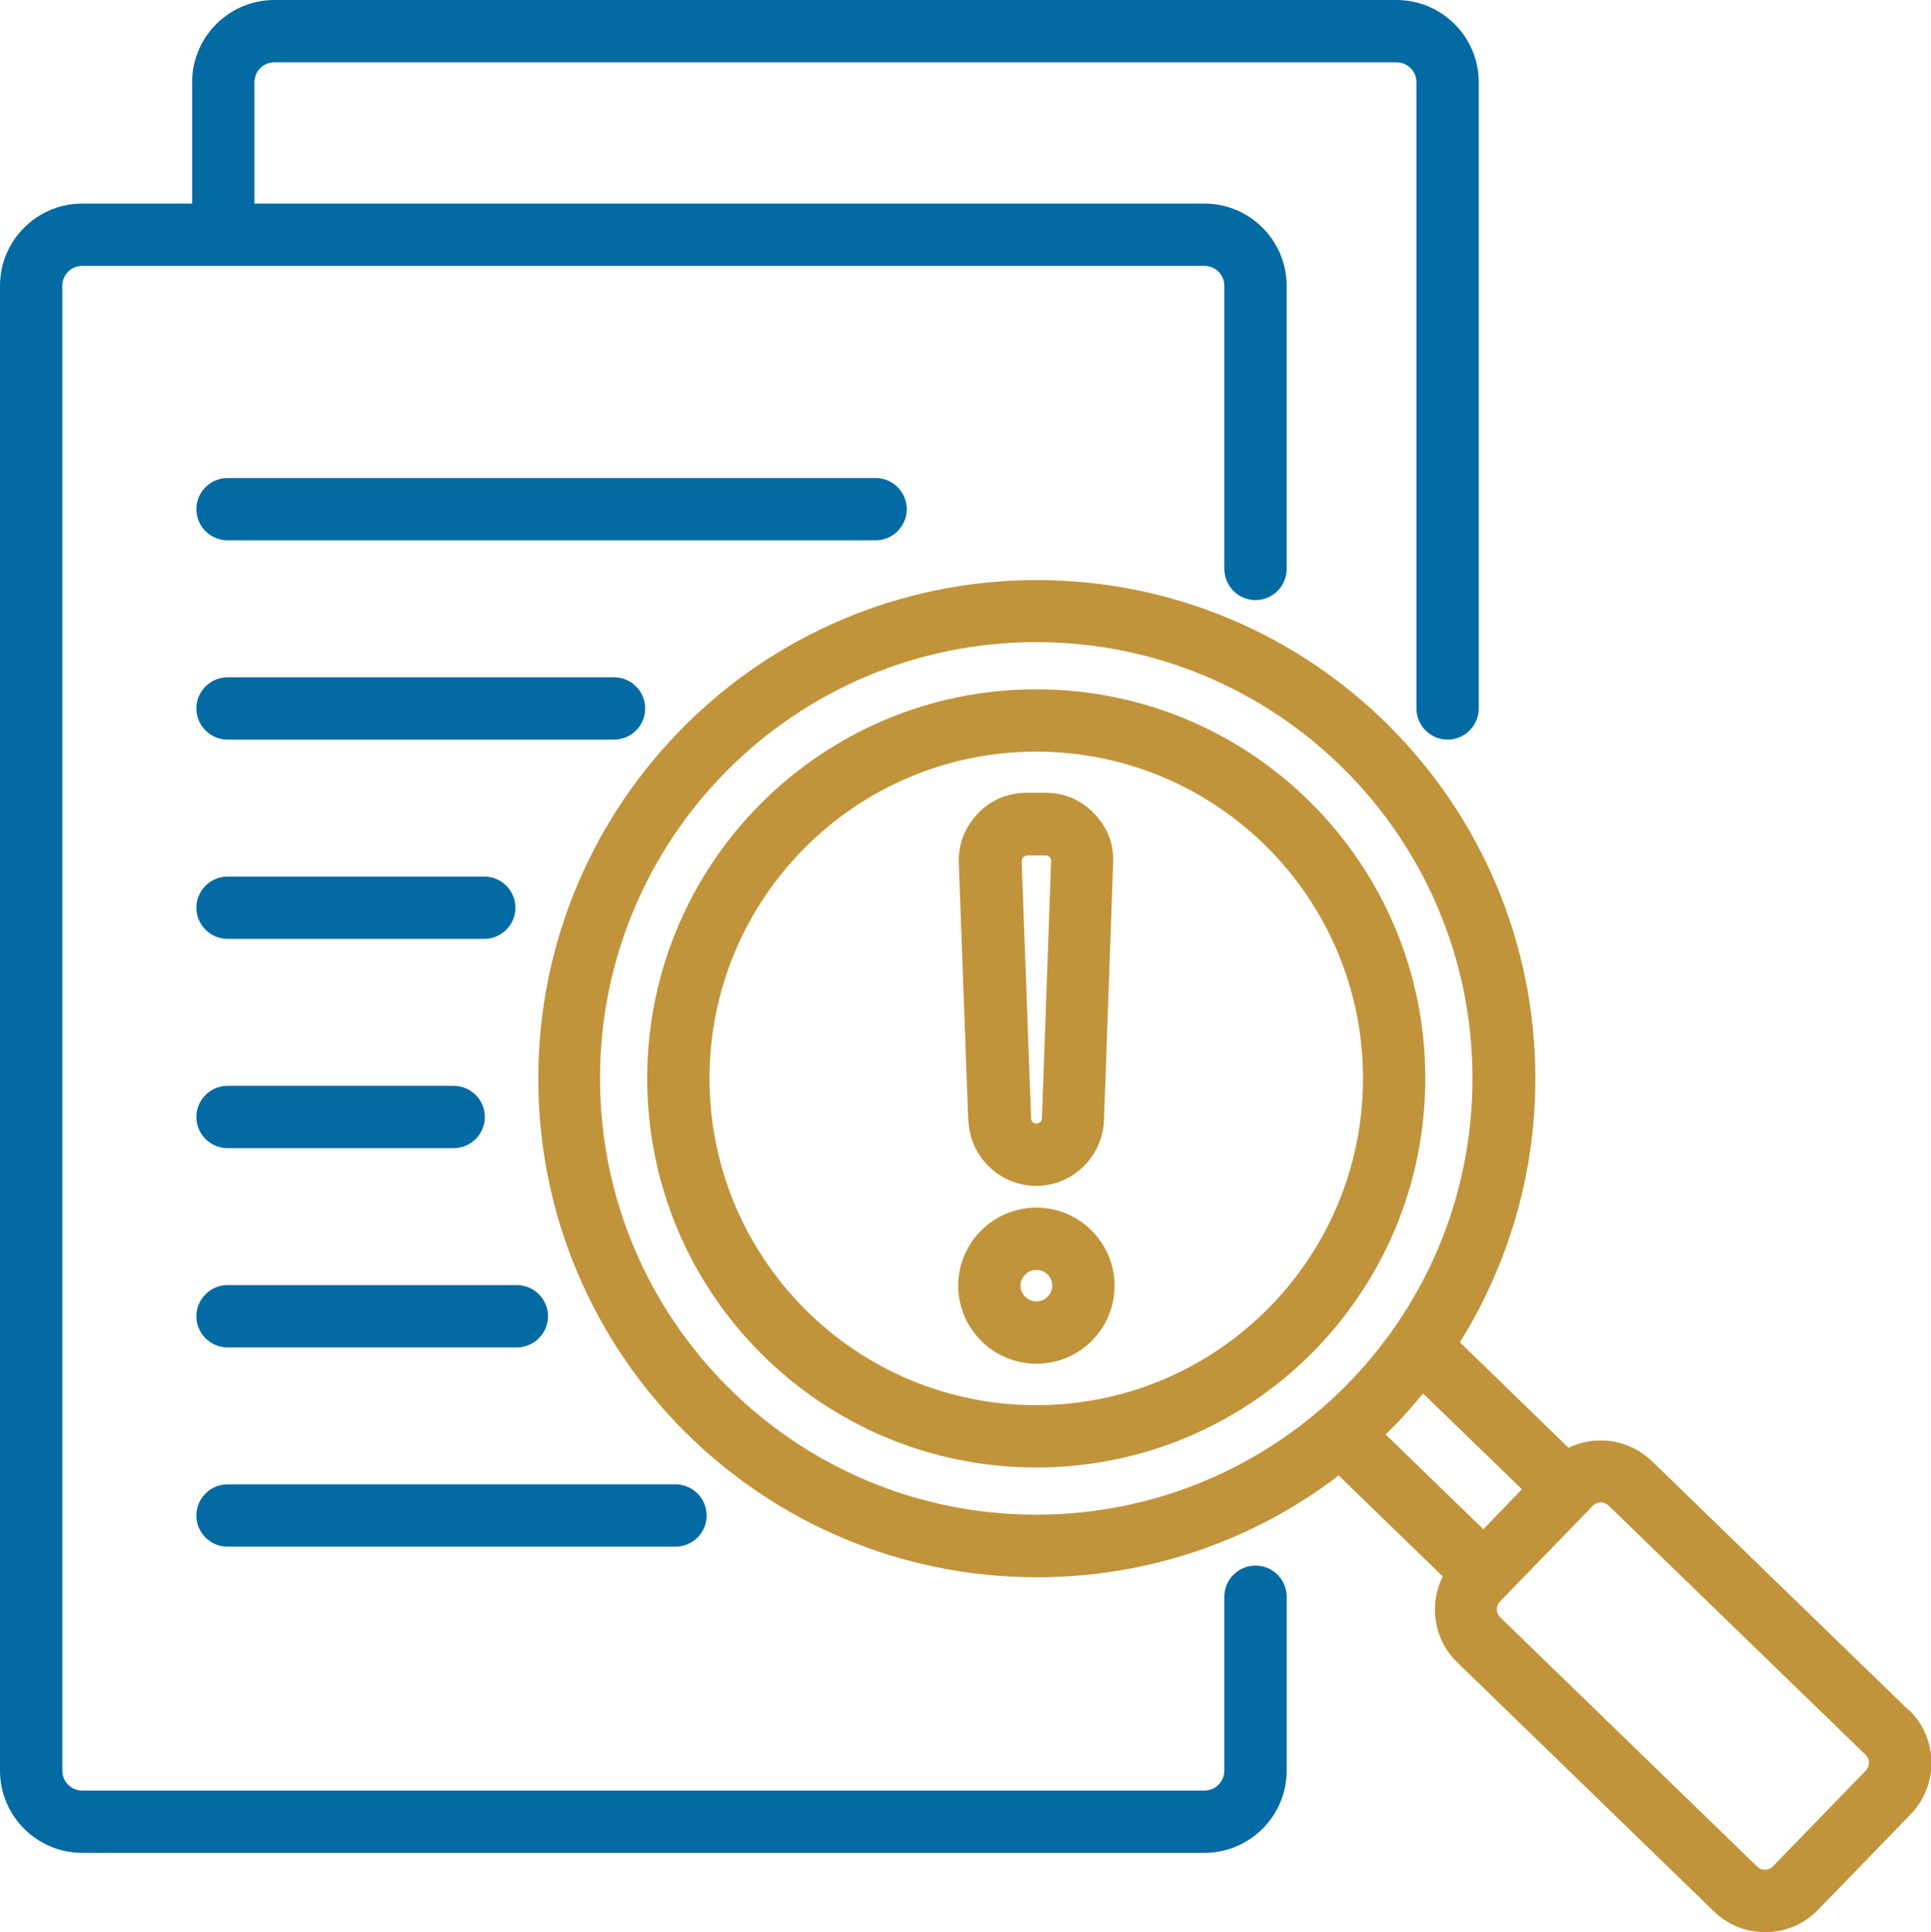 <?xml version="1.0" encoding="UTF-8"?><svg id="Layer_2" xmlns="http://www.w3.org/2000/svg" viewBox="0 0 67.55 67.58"><g id="Layer_1-2"><path d="M18.08,44.95H7.96c-.6,0-1.09.49-1.09,1.09s.49,1.09,1.09,1.09h10.12c.6,0,1.09-.49,1.09-1.09s-.49-1.09-1.09-1.09Z" style="fill:#046aa3;"/><path d="M6.87,53.01c0,.6.49,1.09,1.09,1.09h15.67c.6,0,1.09-.49,1.09-1.09s-.49-1.09-1.09-1.09H7.96c-.6,0-1.09.49-1.09,1.09Z" style="fill:#046aa3;"/><path d="M43.92,54.76c-.6,0-1.09.49-1.09,1.09v6.08c0,.39-.31.7-.7.7H2.88c-.39,0-.7-.31-.7-.7V10c0-.39.31-.7.7-.7h39.25c.39,0,.7.31.7.7v9.9c0,.6.49,1.09,1.09,1.09s1.09-.49,1.09-1.09v-9.9c0-1.59-1.29-2.88-2.88-2.88H8.9V2.88c0-.39.31-.7.7-.7h39.25c.39,0,.7.31.7.7v21.9c0,.6.49,1.09,1.09,1.09s1.09-.49,1.09-1.09V2.88c0-1.59-1.29-2.88-2.88-2.88H9.6c-1.59,0-2.88,1.29-2.88,2.88v4.24h-3.84c-1.59,0-2.88,1.29-2.88,2.88v51.93c0,1.59,1.29,2.88,2.88,2.88h39.25c1.59,0,2.88-1.29,2.88-2.88v-6.08c0-.6-.49-1.09-1.09-1.09Z" style="fill:#046aa3;"/><path d="M21.48,23.69H7.96c-.6,0-1.09.49-1.09,1.09s.49,1.09,1.09,1.09h13.52c.6,0,1.09-.49,1.09-1.09s-.49-1.09-1.09-1.09Z" style="fill:#046aa3;"/><path d="M7.96,40.16h7.91c.6,0,1.09-.49,1.09-1.09s-.49-1.09-1.09-1.09h-7.91c-.6,0-1.09.49-1.09,1.09s.49,1.09,1.09,1.09Z" style="fill:#046aa3;"/><path d="M7.96,32.84h8.98c.6,0,1.09-.49,1.09-1.09s-.49-1.09-1.09-1.09H7.96c-.6,0-1.09.49-1.09,1.09s.49,1.09,1.09,1.09Z" style="fill:#046aa3;"/><path d="M31.72,17.81c0-.6-.49-1.09-1.09-1.09H7.96c-.6,0-1.09.49-1.09,1.09s.49,1.09,1.09,1.09h22.67c.6,0,1.09-.49,1.09-1.09Z" style="fill:#046aa3;"/><path d="M36.26,42.24c-1.52,0-2.74,1.23-2.74,2.73s1.22,2.73,2.74,2.73,2.73-1.23,2.73-2.73-1.23-2.73-2.73-2.73ZM36.26,45.52c-.31,0-.56-.25-.56-.55s.25-.55.56-.55.55.25.55.55-.25.55-.55.55Z" style="fill:#c1943b;"/><path d="M66.77,59.82l-8.98-8.71c-.8-.77-1.97-.93-2.92-.47l-3.8-3.69c1.67-2.68,2.64-5.84,2.64-9.22,0-9.63-7.81-17.44-17.44-17.44s-17.44,7.81-17.44,17.44,7.81,17.44,17.44,17.44c3.97,0,7.63-1.32,10.56-3.56l3.64,3.53c-.49.98-.32,2.21.51,3.01l8.98,8.71c1.02.99,2.66.96,3.64-.06l3.24-3.34c.99-1.02.96-2.66-.05-3.64ZM36.25,52.98c-8.43,0-15.26-6.83-15.26-15.26s6.83-15.26,15.26-15.26,15.26,6.83,15.26,15.26-6.83,15.26-15.26,15.26ZM48.47,50.18c.46-.45.9-.93,1.31-1.44l3.46,3.35-1.35,1.4-3.41-3.31ZM65.26,61.94l-3.24,3.34c-.15.16-.4.16-.56,0l-8.98-8.71c-.16-.15-.16-.4,0-.56l3.24-3.34c.15-.16.4-.16.56,0l8.98,8.71c.16.15.16.4,0,.56Z" style="fill:#c1943b;"/><path d="M33.88,39.19c.04,1.27,1.1,2.29,2.37,2.29s2.32-1.02,2.37-2.29h0s.32-9,.32-9c.03-.67-.2-1.25-.66-1.73h0c-.47-.49-1.05-.73-1.71-.73h-.65c-.67,0-1.24.24-1.71.72h0c-.46.49-.69,1.07-.67,1.73h0s.33,9,.33,9ZM35.79,29.98s.09-.06.14-.06h.65c.06,0,.1.02.14.06.04.04.05.08.05.13h0s-.32,9-.32,9c0,.1-.09.19-.19.19s-.19-.08-.19-.18h0s-.33-8.99-.33-8.99c0-.06.02-.1.05-.14Z" style="fill:#c1943b;"/><path d="M36.25,24.11c-7.51,0-13.61,6.09-13.61,13.61s6.09,13.61,13.61,13.61,13.61-6.09,13.61-13.61-6.09-13.61-13.61-13.61ZM36.25,49.15c-6.31,0-11.43-5.12-11.43-11.43s5.12-11.43,11.43-11.43,11.43,5.12,11.43,11.43-5.12,11.43-11.43,11.43Z" style="fill:#c1943b;"/></g></svg>